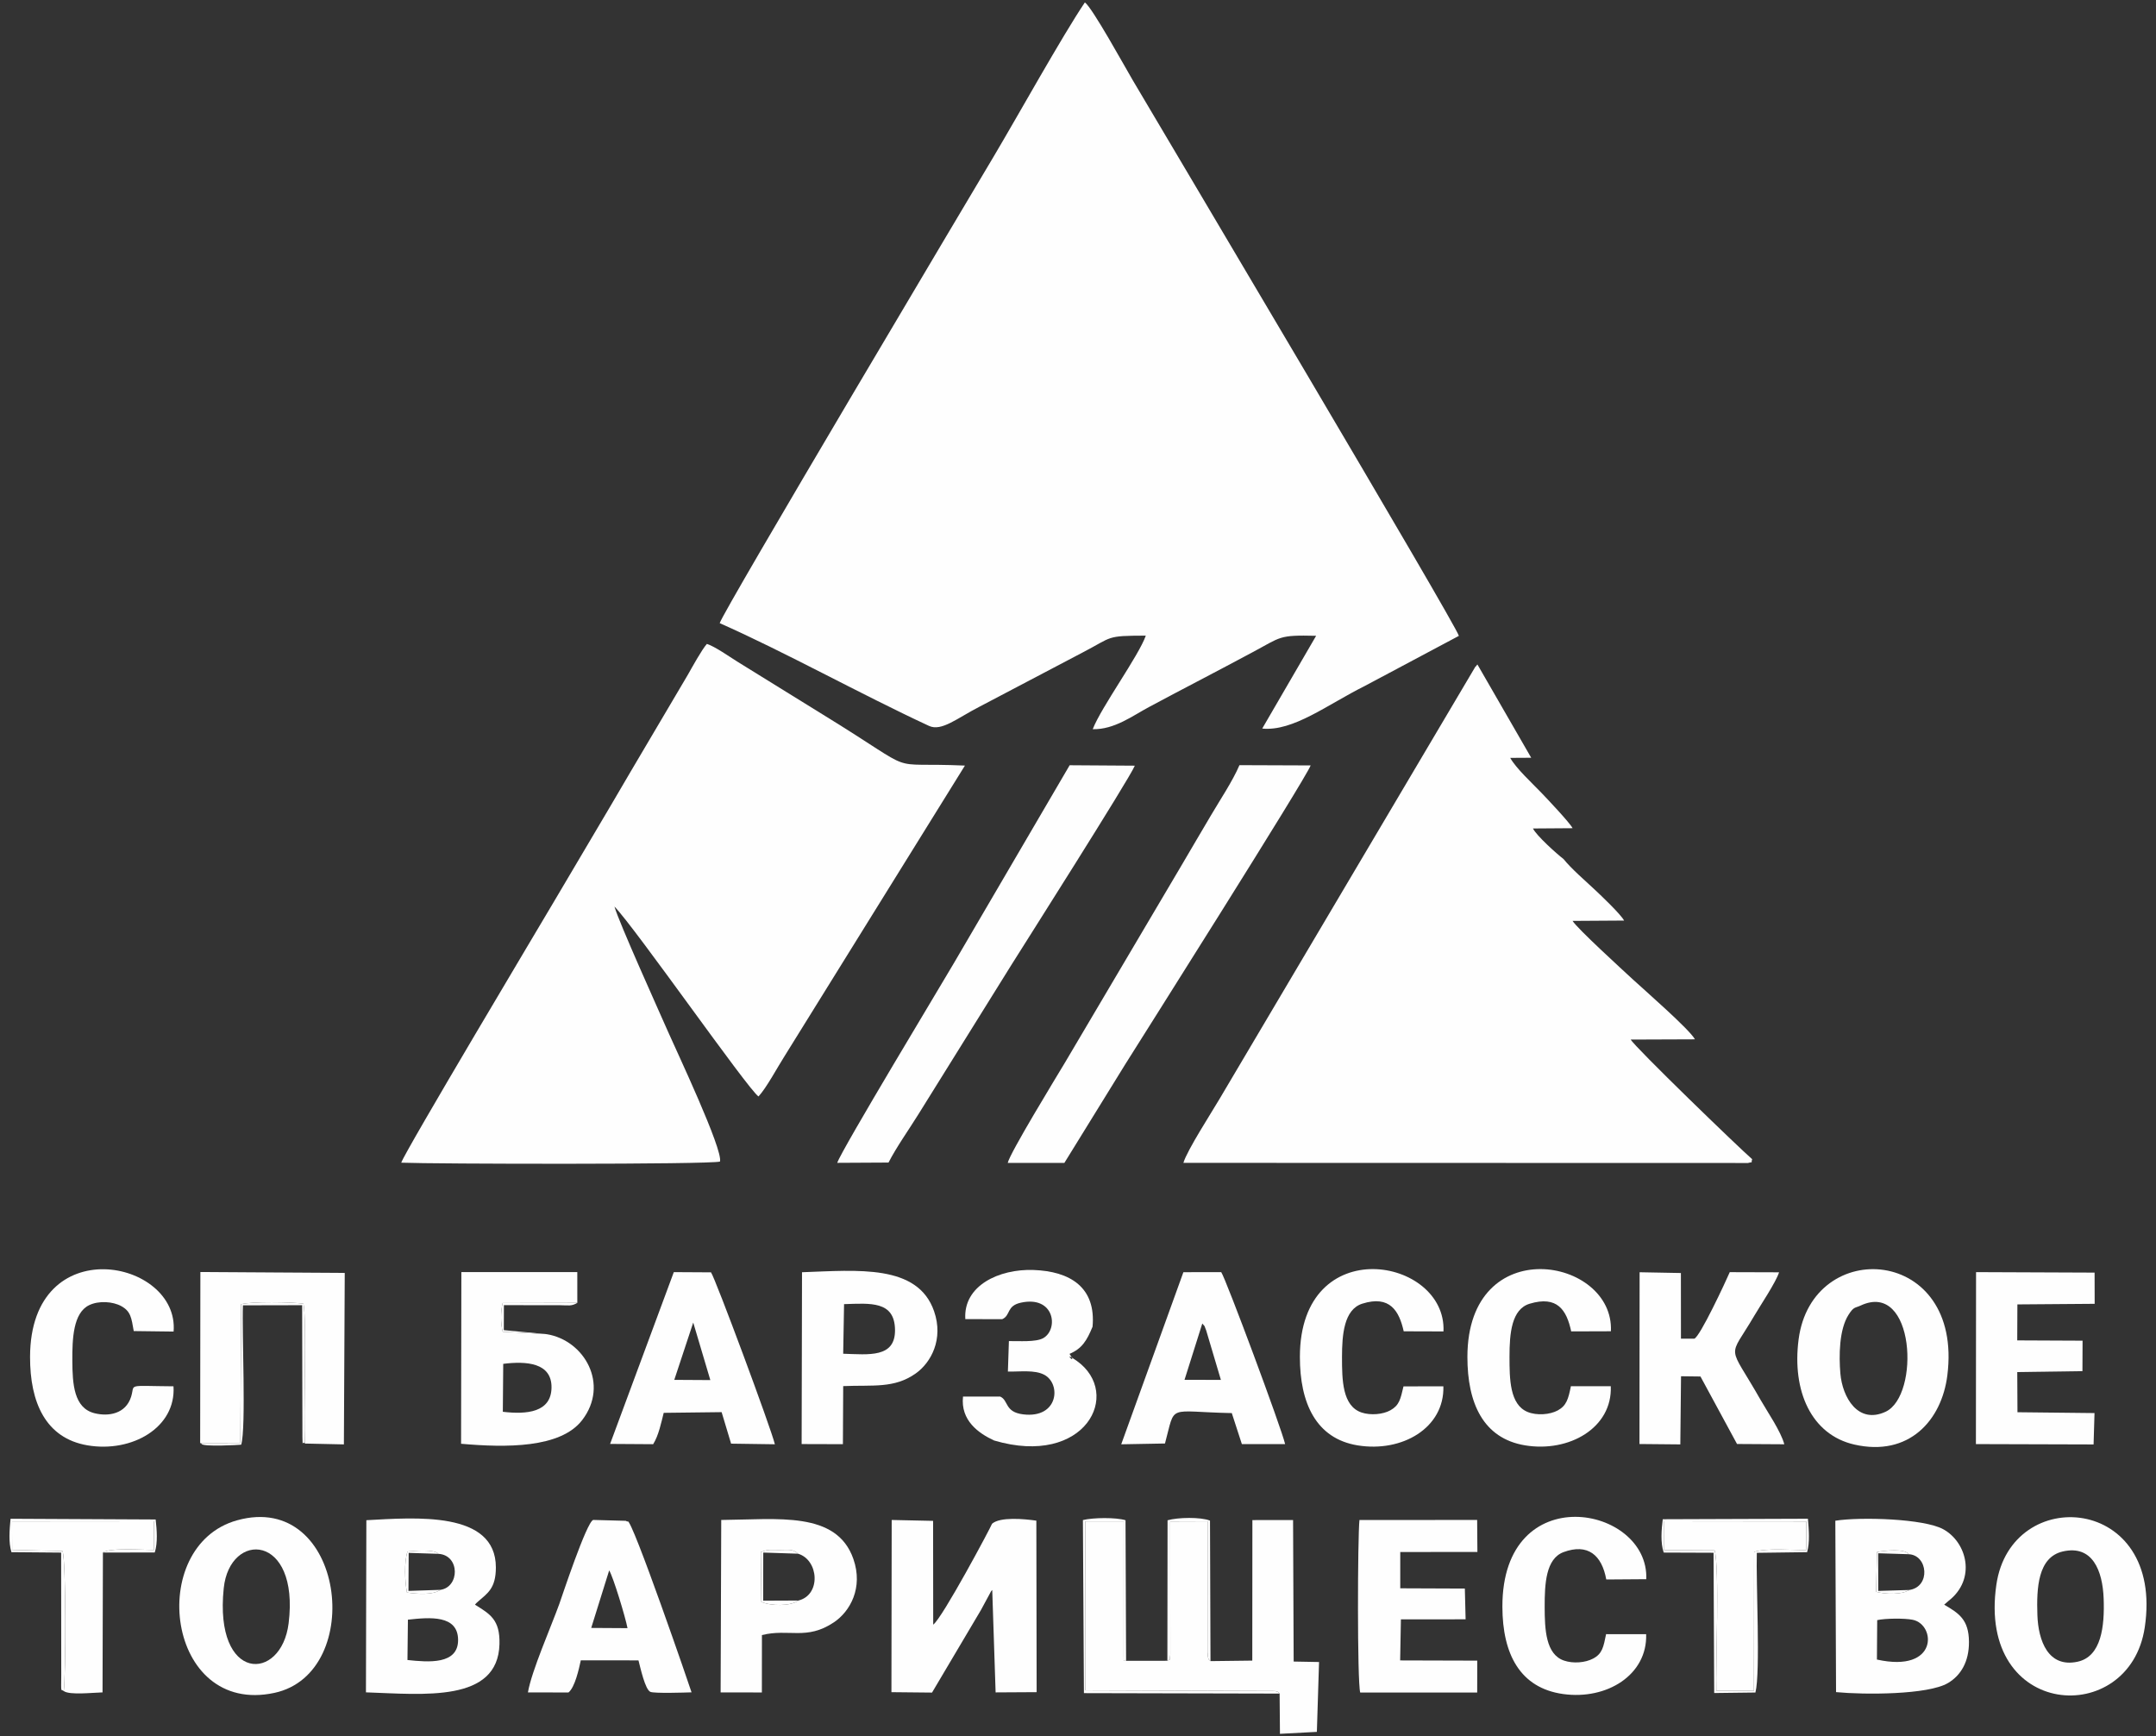 <?xml version="1.0" encoding="UTF-8"?> <!-- Creator: CorelDRAW 2018 (64-Bit) --> <svg xmlns="http://www.w3.org/2000/svg" xmlns:xlink="http://www.w3.org/1999/xlink" xml:space="preserve" width="113mm" height="91mm" style="shape-rendering:geometricPrecision; text-rendering:geometricPrecision; image-rendering:optimizeQuality; fill-rule:evenodd; clip-rule:evenodd" viewBox="0 0 11300 9100"><rect x="0" y="0" width="11300" height="9100" fill="#333333" stroke="none"/> <defs> <style type="text/css"> <![CDATA[ .fil0 {fill:#FEFEFE} ]]> </style> </defs> <g id="Слой_x0020_1">  <g id="_1448659082048"> <path class="fil0" d="M3772.13 3266.15c337.27,148.81 738.53,372.21 1096.96,538.45 65.74,30.5 146.83,-40.31 266.95,-101.83l538.64 -283.17c160.14,-83.12 118.79,-87.43 330.7,-88.13 -36.84,105.68 -233.72,374.93 -278.19,490.4 114.33,2.53 208.83,-70.56 297.77,-117.7 86.89,-46.04 176.03,-93.95 269.44,-142.43 91.03,-47.26 175.94,-93.01 269.33,-142.63 152.98,-81.27 135.43,-91.5 334.35,-86.77l-282.52 486.17c162.44,16.16 341.67,-125.58 535.9,-222.33l494.71 -263.41c-9.75,-50.86 -1562.57,-2663.72 -1709.91,-2913.49 -40.59,-68.78 -210.91,-378.75 -250.2,-406.65 -117.54,174.08 -352.35,596.41 -477.58,807.05 -89.28,150.18 -1424.02,2392.29 -1436.35,2446.47z"></path> <path class="fil0" d="M2103.01 6093.87c163.96,7.05 1613.46,10.08 1670.61,-5.87 16.14,-63.08 -227.14,-578.06 -268.24,-671.55 -50.97,-115.97 -262.18,-583.4 -284.96,-665.12 109.46,112.51 698.58,956.72 755.03,995.47 42.5,-46.23 98.71,-152.23 135.79,-210.14l946.1 -1524.08c-438.81,-19.56 -216.29,57.23 -732.79,-260.12l-461.43 -285.56c-40.55,-25.23 -115.84,-78.66 -158.34,-92.06 -27.51,31.63 -76.77,121.46 -99.57,161.53l-301.54 510.62c-132.7,228.01 -268.94,454.95 -401.73,680.95 -47.84,81.44 -784.01,1314.2 -798.93,1365.93z"></path> <path class="fil0" d="M9183.48 6075.55c-64.51,-55 -620.93,-593.13 -636.39,-626.99l336.35 -1.25c-26.81,-51.03 -270.01,-262.87 -323.1,-311.92 -54.84,-50.7 -296.26,-270.97 -318.09,-308.81l269.97 -1.73c-17.68,-33.36 -122.13,-132.35 -152.07,-160.43 -50.03,-46.9 -124.9,-111.47 -165.41,-162 -35.78,-27.46 -141.9,-122.61 -160.22,-160.18l207.72 -1.47c-14.47,-28.73 -135.35,-156.32 -163.4,-185.5 -48.85,-50.85 -133.84,-129.1 -163.47,-183.1l109.93 -0.63 -281.6 -488.42c-0.25,0.64 -3.49,0.74 -4.43,4.64 -0.94,3.87 -4.96,4.52 -6.21,5.94l-1341.37 2266.2c-39.87,68.02 -171.17,271.17 -189.26,334.89l2958.99 0.75c31.34,-8.81 13.6,5.43 22.06,-19.99z"></path> <path class="fil0" d="M5281.71 6095.19l296.88 -0.14 318.4 -515.75c79.13,-126.03 947.73,-1499.09 972.31,-1567.54l-373.06 -1.4c-36.25,84.78 -102.85,183.66 -149.94,264.11 -53.36,91.2 -102.81,173.38 -152.38,258.91l-611.4 1034.6c-46.54,77.78 -290.54,476.69 -300.81,527.21z"></path> <path class="fil0" d="M6344.41 8706.26c-9.53,-10.99 -12.46,-3.05 -15.49,-45.91l0.45 -686.84 -196.04 0.69 0.51 696.78c-5.89,41.44 4.21,19.66 -15.37,33.48l-216.39 0.08c-13.9,-17 -12.45,29.34 -12.76,-34.23l0.11 -696.37 -200.95 -0.21 -0.33 885.79 993.96 3.46c24.34,6.19 13.11,3.49 24.65,13.45l1.76 210.93 193.46 -10.27 11.43 -366.1 -133.06 -2.44 -3.08 -741.65 -213.23 0.21 -0.55 736.49 -219.08 2.66z"></path> <path class="fil0" d="M4388.15 6094.67l268.75 -1.45c42.49,-82.56 106.47,-172.15 157.48,-254.36l485.9 -780.53c53.23,-84.92 620.45,-978.07 647.55,-1045.26l-341.55 -2.28 -607.33 1038.19c-50.95,88.12 -590.02,980.34 -610.8,1045.69z"></path> <path class="fil0" d="M5141.37 8438.36l53.35 -98.61c1.49,-1.82 4.55,-4.92 5.8,-6.37l17.68 536.85 215.04 -1.25 -1.54 -898.94c-63.11,-9.09 -189.69,-20.99 -232.21,16.22 -6.64,18.8 -260.09,494.22 -308.37,528.9l-0.59 -543.99 -217.01 -4.68 -1.35 902.56 212.72 2.16 256.48 -432.85z"></path> <path class="fil0" d="M2137.94 8489.09c115.17,-12.84 261.99,-25.42 263.01,105.48 1.02,131.25 -155.96,117.61 -265.34,105.88l2.33 -211.36zm170.15 -156.36c-39.39,28.41 -120.59,21.81 -175.08,14.17 -11.24,-58.61 -15.4,-159.41 2.76,-215.19 35.5,-3.56 141.37,-13.49 161.82,12.27 114.19,6.81 112.13,174.42 10.5,188.75zm-390.08 537.23c302.01,10.17 692.21,55 699.82,-253.38 3.17,-127.95 -49.79,-157.07 -128.46,-206.11 7.57,-9.07 4.61,-6.24 17.17,-17.3 48.22,-42.4 92.28,-67.43 92.41,-177.56 0.34,-298.58 -423.76,-261.34 -678.79,-247.92l-2.15 902.27z"></path> <path class="fil0" d="M9838.78 8491.45c41.94,-9.53 142.69,-10.52 185.83,-1.88 122.47,24.51 135.61,280.34 -187.35,208.47l1.52 -206.59zm168.04 -157.97c-37.23,24.7 -120.69,23.72 -173.86,9.43l4.82 -208.6c37.67,-7.45 148.55,-19.38 165.07,11.64 102.07,3.57 117.49,170.95 3.97,187.53zm206.14 56.83c146.33,-113.67 96.69,-306.74 -27.97,-375.24 -101.14,-55.56 -432.77,-65.64 -565.68,-44.64l3.78 898.3c146.95,14.22 481.86,14.8 587.03,-47.78 66.07,-39.31 110.23,-110.42 109.62,-215.7 -0.72,-117.25 -53.42,-149.96 -130.01,-194.78l23.23 -20.16z"></path> <path class="fil0" d="M2637.52 7148.2c118.55,-14.7 255.16,-7.6 253.06,125.02 -2.04,129.08 -128.78,141.27 -255.19,126.22l2.13 -251.24zm228.22 -155.4l-230.88 -13.05c-11.43,-46.18 -11.86,-100.9 -0.22,-150.28l391.18 -0.96 -0.13 -161.21 -607.61 0.09 -1.51 899.68c234.54,20.75 521.21,23.79 634.68,-124 143.59,-186.98 12.1,-418.13 -185.51,-450.27z"></path> <path class="fil0" d="M1049.1 7563.22l210.73 -0.27 3.9 -727.15c51.81,-14.94 268.65,-12.07 326.61,-2.64 18.47,79.08 -0.84,587.46 8.27,732.8l203.81 4.45 4.48 -898.69 -756.67 -4.71 -1.13 896.21z"></path> <path class="fil0" d="M8592.77 7568.42l214.12 2 3.71 -357.16 101.87 1.29 191.62 353.72 247.72 1.51c-16.9,-66.39 -91.72,-175.38 -124.15,-232.49 -173.4,-305.23 -171.38,-205.26 -32.97,-441.41 31.41,-53.61 112.13,-173.27 129.82,-227.43l-258.5 -0.79c-18.65,43.63 -156.57,340.64 -186.08,348.73l-69.74 -0.18 -0.29 -344.05 -216.41 -4.05 -0.72 900.31z"></path> <path class="fil0" d="M1512.75 8507.92c-38.07,308.72 -391.48,312.01 -340.13,-183.7 31.39,-302.87 398.21,-287.46 340.13,183.7zm-270.33 -539.59c-479.09,133.34 -371.87,1027.39 196.42,904.3 482.64,-104.53 368.71,-1061.61 -196.42,-904.3z"></path> <path class="fil0" d="M10811.32 8131.64c156.51,-36.31 208.79,101.95 214.28,245.92 5.6,146.33 -11.79,305 -136.83,331.9 -153.97,33.11 -205.85,-110.24 -210.38,-244.43 -4.85,-142.61 2.6,-303.15 132.93,-333.39zm429.73 397.93c104.19,-695.3 -700.64,-754.17 -777.69,-224.07 -102.49,705.3 698.29,753.96 777.69,224.07z"></path> <path class="fil0" d="M9752.11 6842.56c284.6,-132.71 312,472.5 130.54,556.73 -143.93,66.83 -226.37,-74.63 -236.98,-201.04 -7.72,-91.98 -6.76,-229.59 42.85,-307.16 28.07,-43.89 33.03,-34.29 63.59,-48.53zm454.28 366.15c85.48,-678.91 -709.04,-731.2 -779.59,-188.39 -35.16,270.42 66.45,499.3 291.87,550.88 286.71,65.6 458.05,-126.86 487.72,-362.49z"></path> <path class="fil0" d="M3192.88 8230.69c21.46,35.66 85.03,244.83 96.02,302.82l-190.25 -1.16 94.23 -301.66zm-425.89 639.53l212.4 0.46c34.03,-26.93 55.26,-124.44 64.65,-168.53l302.29 0.25c9.94,37.68 34.58,152.02 61.98,164.81 19.72,9.22 182.66,3.95 216.17,2.68 -0.14,-4.02 -316.75,-925.13 -335.15,-895.88 -1.75,2.79 -6.68,-2.54 -9.14,-3.07l-170.88 -4.65c-34.4,8.64 -165.96,407.38 -177.55,439.51 -43.6,120.93 -145.91,352.78 -164.77,464.42z"></path> <path class="fil0" d="M3633.37 6931.79l89.6 301.52 -188.95 -1.13 99.35 -300.39zm-435.7 636.14l225.62 1.45c29.15,-46.11 42.79,-115.35 55.39,-164.39l303.53 -3.61 49.62 165.11 229.42 3.29c-19.19,-81.84 -313.51,-873.79 -334.82,-901.14l-194.88 -1.13 -333.88 900.42z"></path> <path class="fil0" d="M6301.4 6937.01c18.4,21.89 6.52,1.89 20.54,36.28l77.04 259.06 -190.63 -0.48 93.05 -294.86zm-195.54 628.66c57.15,-211.16 5.76,-166.19 350.22,-159.36l52.79 162.47 226.68 -0.03c-18.95,-83.21 -310.74,-866.92 -334.93,-901.23l-198.23 0.29 -325.85 902.07 229.32 -4.21z"></path> <path class="fil0" d="M7339.01 8134.48l404.32 -0.36 -1.3 -167.71 -616.88 0.24c-9.72,91.08 -12.12,849.26 3.99,904.39l613.09 -0.05 0.31 -167.23 -404.11 -1.15 3.98 -215.14 339.11 -0.33 -3.97 -161.15 -338.54 -1.34 0 -190.17z"></path> <path class="fil0" d="M4423.88 6835.29c138.28,-4.44 265.56,-17.65 267.07,135.46 1.46,147.34 -138.01,128.45 -271.65,124.48l4.58 -259.94zm-222.35 733.37l216.3 0.64 1.54 -304.41c155.61,-6.59 267.04,13.49 379.86,-66.12 80.25,-56.63 147.23,-179.54 96.49,-326.2 -85.76,-247.92 -399.85,-214.73 -692.21,-204.5l-1.98 900.59z"></path> <polygon class="fil0" points="10356.14,7568.83 10972.87,7570.65 10977.73,7406.22 10573.96,7401.86 10572.86,7191.24 10914.47,7186.46 10915.15,7026.81 10572.74,7025.27 10573.54,6836.69 10978.53,6833.59 10978.16,6670.04 10356.88,6667.49 "></polygon> <path class="fil0" d="M4184.6 8388.75c-41.41,30.61 -146.76,29.1 -194.23,6.8l-2.96 -261.02c42.89,-15.59 54.62,-10.73 96.28,-10.77 46.37,-0.05 71.81,-6.95 98.73,19.47 108.92,31.89 122.56,215.91 2.18,245.52zm-407.66 481.48l216.17 0.33 0.33 -300.78c140.82,-35.47 233.54,29.48 377.27,-66.96 84.75,-56.86 154.57,-180.88 102.07,-331.73 -88,-252.97 -396.96,-207.08 -692.65,-204.65l-3.19 903.79z"></path> <path class="fil0" d="M5210.25 7549.95c477.52,141.08 674.9,-244.58 433.57,-417.2 -87.83,-62.82 10.47,34.84 -38.22,-36.77 65.11,-27.72 90.48,-68.86 120.69,-142.4 18.62,-205.09 -115.77,-290.76 -310.56,-297.35 -178.41,-6.05 -367.67,81.25 -356.32,257.62l193.58 0.19c44.89,-19.8 20.76,-69.73 97.87,-86.51 176.25,-38.36 198.33,138.2 117.94,185.34 -38.79,22.74 -129.36,15.08 -180.97,16.11l-5.3 159.63c61.84,1.58 139.04,-10.18 190.37,16.73 89.82,47.05 75.44,230.37 -110.45,207.61 -98,-12 -75.85,-73.84 -120.28,-93.2l-194.83 0.03c-13.52,125.13 80.98,192.19 162.91,230.17z"></path> <path class="fil0" d="M8417.84 8564.92c-13.73,67.34 -19.65,102.41 -67.87,127.98 -41.49,22 -104.62,27 -152.6,10.65 -96.09,-32.76 -101.29,-163.23 -101.47,-282.24 -0.17,-120.3 5.98,-251.95 99.09,-286.37 126.58,-46.79 200.43,14.89 223.76,143.44l209.7 -1.49c15.79,-386.46 -755.39,-533.19 -754.14,144.49 0.46,249.7 93.71,426.24 318.71,457.46 228.86,31.77 441.64,-100.35 434.77,-313.63l-209.95 -0.29z"></path> <path class="fil0" d="M909.31 7265.93c-251.68,-1.81 -200.34,-14.89 -222.04,54.45 -28.33,90.55 -118.88,104.88 -191.85,86.63 -108.44,-27.11 -115.54,-153.33 -116.26,-274.08 -0.67,-117.3 4.43,-251.75 88.03,-292.25 50.8,-24.61 124.49,-19.34 168.74,5.12 49.37,27.28 52.98,61.31 65.05,130.6l208.89 2.63c31.02,-378.55 -750.46,-536.44 -752.34,132.13 -0.67,239.52 81.63,426.74 300.8,464.13 233.85,39.88 465.11,-93.92 450.98,-309.36z"></path> <path class="fil0" d="M7033.71 7111.28c0.16,-114.74 9.88,-248.08 106.44,-278.51 144.39,-45.53 193.23,38.41 216.97,144.88l208.43 0.65c17.29,-388.85 -751.81,-526.72 -752.58,132.98 -0.27,241.35 83.71,428.75 303.14,464.3 233.38,37.83 454.88,-91.78 448.95,-309.66l-209.05 0.39c-15.94,67.63 -21.78,98.92 -68.76,125.31 -39.03,21.91 -103.9,27.37 -150.63,11.76 -101.45,-33.91 -103.06,-170.94 -102.91,-292.1z"></path> <path class="fil0" d="M7911.61 7111.28c-0.09,-123.17 10.63,-249.58 105.66,-278.19 144.4,-43.45 193.54,32.18 217.66,145.04l208.14 -0.69c18.04,-387.88 -751.2,-525.66 -752.1,133.84 -0.33,242.56 82.55,427.56 301.8,464.06 230.98,38.44 458.55,-91.44 449.65,-309.84l-209 -0.08c-13.57,66.81 -22.97,101.76 -68.71,126.8 -40.97,22.43 -110.25,27.97 -158.52,7.99 -93.63,-38.75 -94.51,-172.6 -94.58,-288.93z"></path> <path class="fil0" d="M334.28 8863.34c31.39,21.96 150.13,8.16 203.13,6.86l2 -733.05c34.21,-26.89 224.42,-12.99 268.02,-13.4l-0.3 -150.46 -744.09 0.61 0.59 149.42 264.33 6.31c18.92,58.05 17.04,650.6 6.32,733.71z"></path> <path class="fil0" d="M8722.28 8124.47l264.34 1.49c26.61,94.7 5.25,597.56 9.11,735.82l196.93 -0.19 1 -727.85c67.02,-21.36 201.49,-9.1 272.98,-9.26l0.33 -150.37 -744.43 -0.85 -0.26 151.21z"></path> <path class="fil0" d="M8722.54 7973.26l744.43 0.85 -0.33 150.37c-71.49,0.16 -205.96,-12.1 -272.98,9.26l-1 727.85 -196.93 0.19c-3.86,-138.26 17.5,-641.12 -9.11,-735.82l-264.34 -1.49 0.26 -151.21zm-7.74 -10.63c-6.52,54.86 -12.79,122.04 5.05,174.69l261.17 0.98 3.42 735.18 216.04 -2.61c27.08,-105.12 2.53,-579.53 7.27,-732.2l263.59 -3.45c14.75,-51.7 9.32,-116.54 4.17,-175.25l-760.71 2.66z"></path> <path class="fil0" d="M6706.76 8876.43c-11.54,-9.96 -0.31,-7.26 -24.65,-13.45l-993.96 -3.46 0.33 -885.79 200.95 0.21 -0.11 696.37c0.31,63.57 -1.14,17.23 12.76,34.23l-3.05 -736.78c-50.63,-15.23 -168.93,-14.05 -223.26,-0.84l5.28 907.18 1025.71 2.33z"></path> <path class="fil0" d="M334.28 8863.34c10.72,-83.11 12.6,-675.66 -6.32,-733.71l-264.33 -6.31 -0.59 -149.42 744.09 -0.61 0.3 150.46c-43.6,0.41 -233.81,-13.49 -268.02,13.4l271.61 -0.17c16.78,-52.24 10.7,-119.03 4.83,-173.05l-760.52 -3.75c-5.43,58.11 -11.2,123.65 4.6,175.07l260.54 2.21 0.58 641.2c-1.18,105.94 -1.32,70.69 13.23,84.68z"></path> <path class="fil0" d="M1049.1 7563.22c2.55,1.61 6.15,1.25 7.72,4.74 7.02,15.68 195.1,5.68 207.32,3.95 26.7,-87.12 3.1,-591.57 9.12,-730.36l310.4 -0.67 1.44 692.64c1.85,59.86 -1.16,13.95 13.51,32.44 -9.11,-145.34 10.2,-653.72 -8.27,-732.8 -57.96,-9.43 -274.8,-12.3 -326.61,2.64l-3.9 727.15 -210.73 0.27z"></path> <path class="fil0" d="M6118.47 8704.46c19.58,-13.82 9.48,7.96 15.37,-33.48l-0.51 -696.78 196.04 -0.69 -0.45 686.84c3.03,42.86 5.96,34.92 15.49,45.91l-2.62 -736.39c-49.31,-19.52 -168.2,-17.22 -222.38,-1.8l-0.94 736.39z"></path> <path class="fil0" d="M4184.6 8388.75l-184.76 0.76 0.54 -252.17 182.04 5.89c-26.92,-26.42 -52.36,-19.52 -98.73,-19.47 -41.66,0.04 -53.39,-4.82 -96.28,10.77l2.96 261.02c47.47,22.3 152.82,23.81 194.23,-6.8z"></path> <path class="fil0" d="M2308.09 8332.73l-167.27 5.65 1.09 -199.45 155.68 5.05c-20.45,-25.76 -126.32,-15.83 -161.82,-12.27 -18.16,55.78 -14,156.58 -2.76,215.19 54.49,7.64 135.69,14.24 175.08,-14.17z"></path> <path class="fil0" d="M2865.74 6992.8l-225.18 -21.21 0.47 -131 295.09 0.35c40.79,0.42 59.43,6.43 89.7,-12.43l-391.18 0.96c-11.64,49.38 -11.21,104.1 0.22,150.28l230.88 13.05z"></path> <path class="fil0" d="M10006.82 8333.48l-162.52 4.97 -0.24 -197.4 158.79 4.9c-16.52,-31.02 -127.4,-19.09 -165.07,-11.64l-4.82 208.6c53.17,14.29 136.63,15.27 173.86,-9.43z"></path> </g> </g> </svg> 